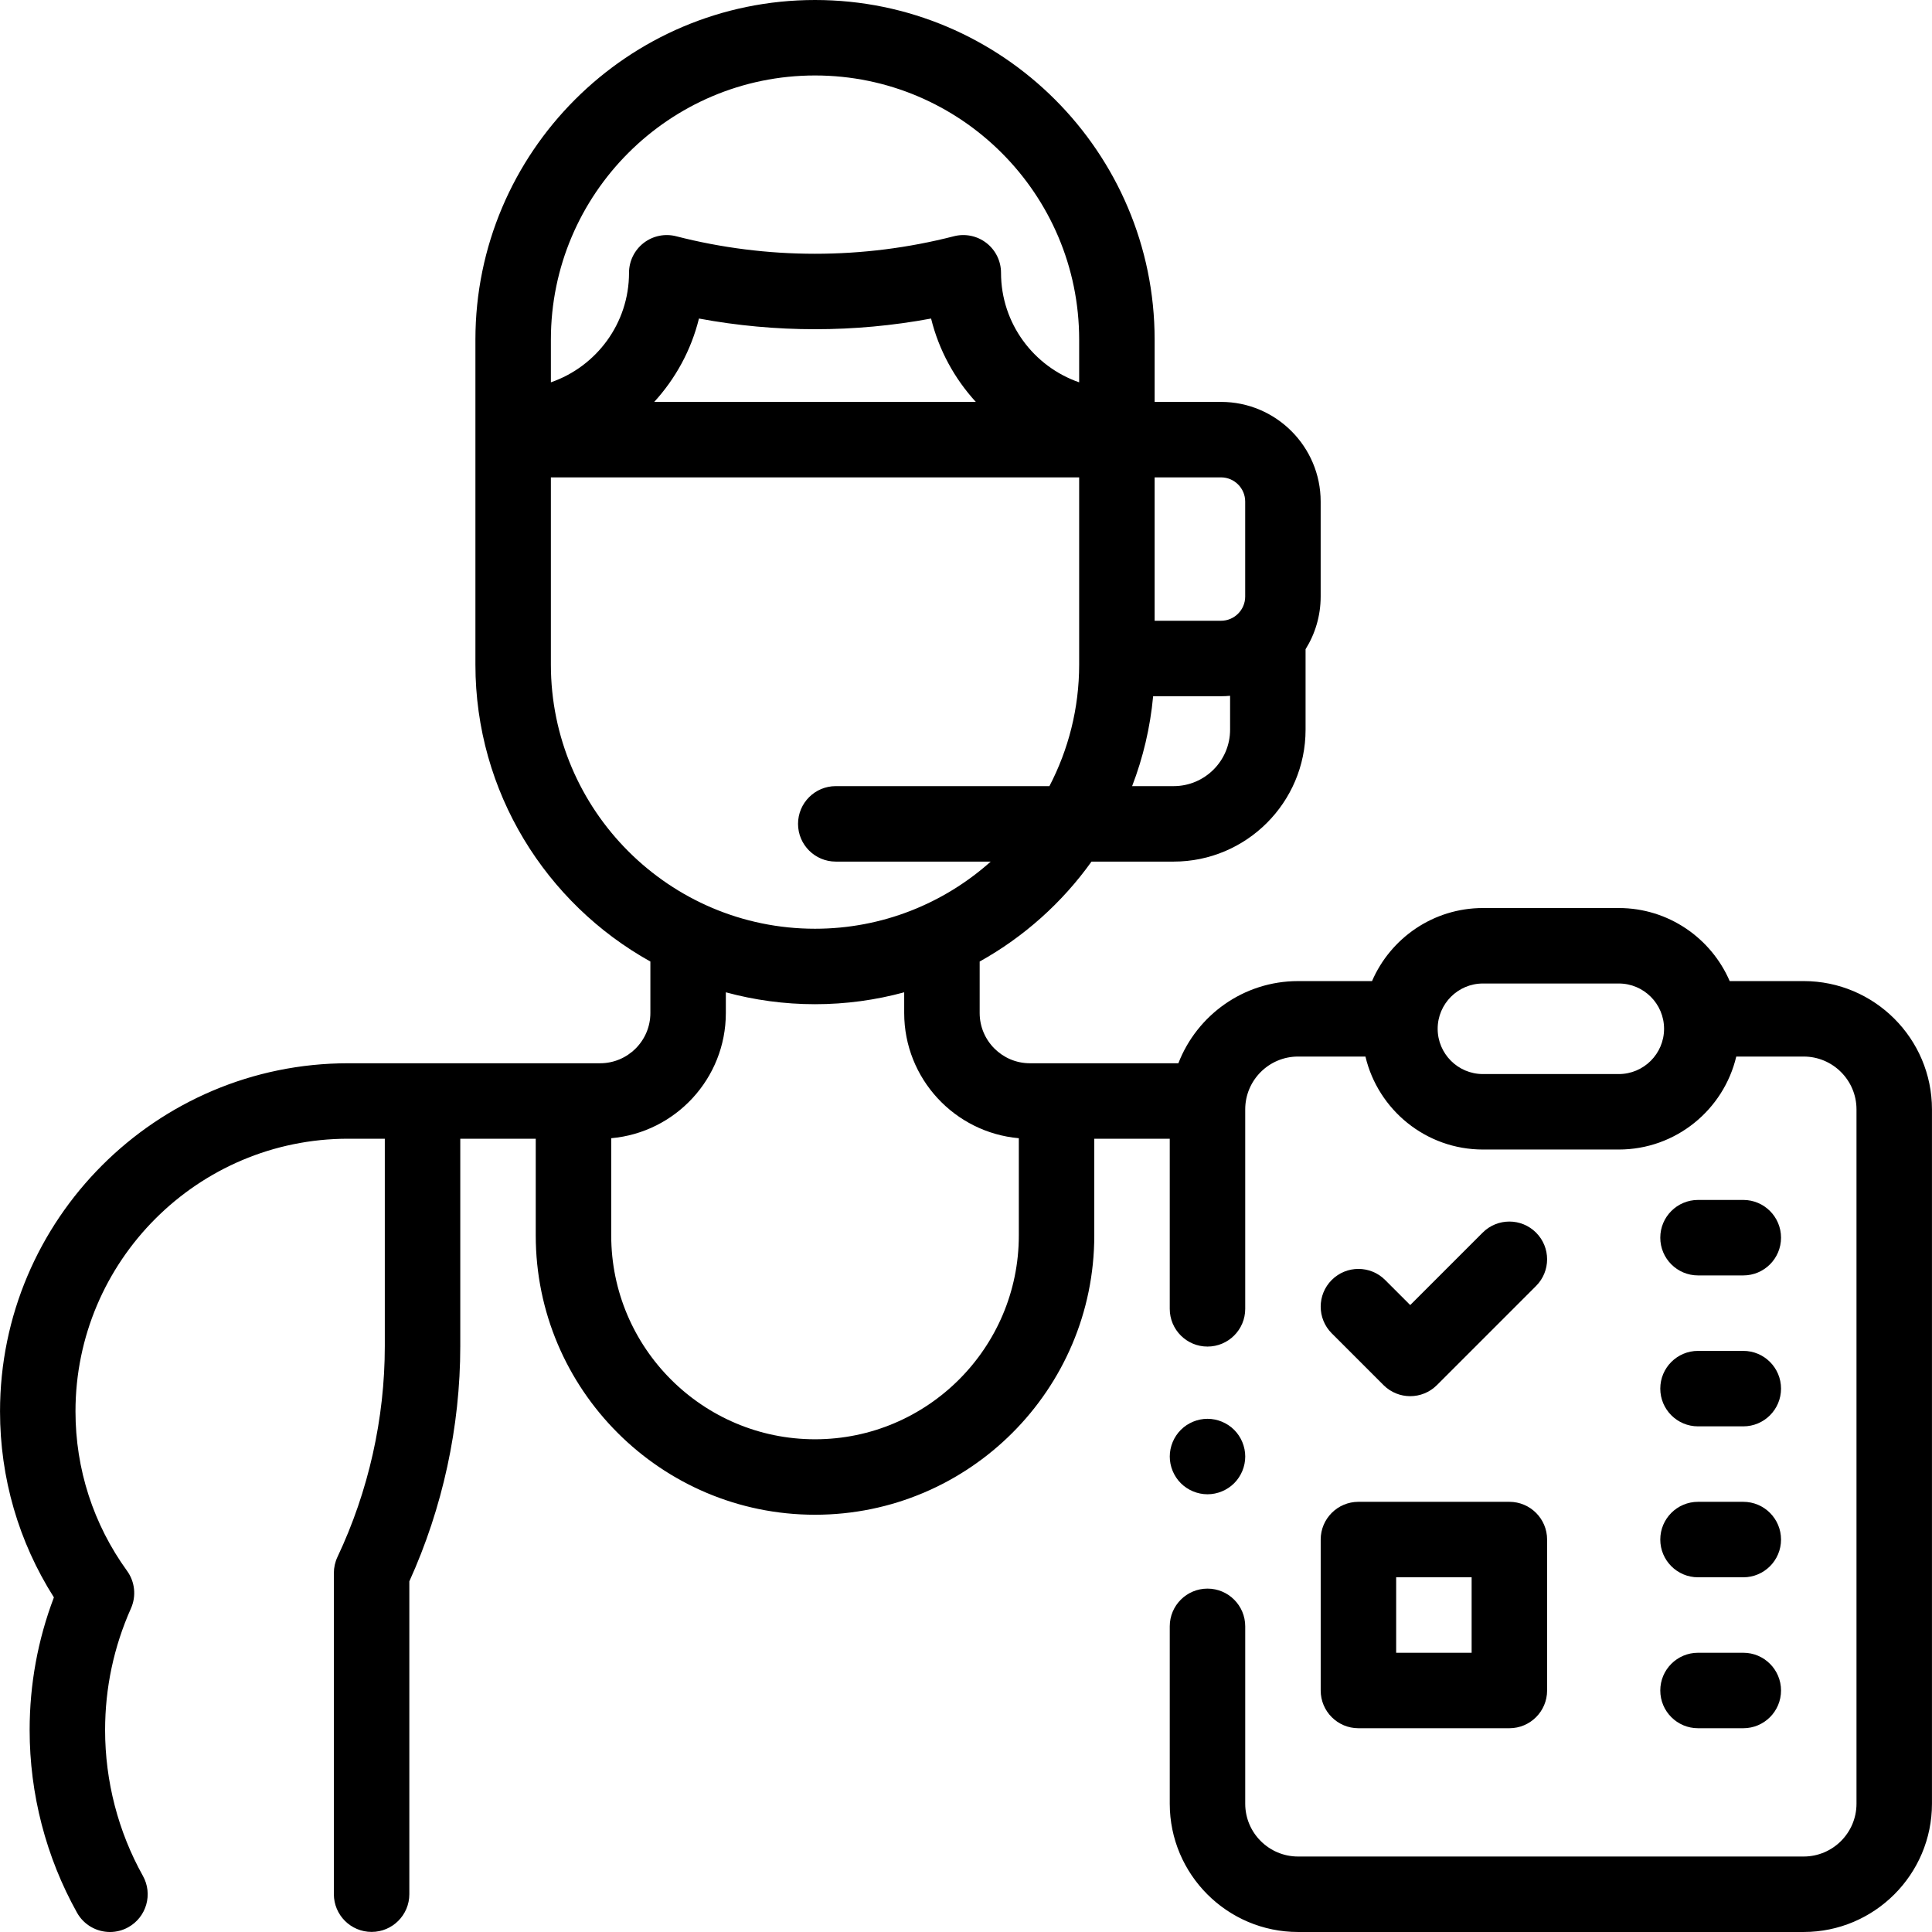 <svg id="Layer_1" enable-background="new 0 0 512.002 512.002" height="512" viewBox="0 0 512.002 512.002" width="512" xmlns="http://www.w3.org/2000/svg"><g id="XMLID_178_"><g id="XMLID_792_"><path id="XMLID_793_" d="m407.07 326.654c-3.906-3.904-10.236-3.904-14.143 0l-19.203 19.203-6.654-6.654c-3.906-3.904-10.236-3.904-14.143 0-3.905 3.905-3.905 10.237 0 14.143l13.726 13.726c1.953 1.952 4.512 2.929 7.071 2.929s5.118-.977 7.071-2.929l26.274-26.274c3.907-3.906 3.907-10.238.001-14.144z"/><path id="XMLID_796_" d="m399.999 398h-40c-5.522 0-10 4.478-10 10v40c0 5.522 4.478 10 10 10h40c5.522 0 10-4.478 10-10v-40c0-5.522-4.478-10-10-10zm-10 40h-20v-20h20z"/><path id="XMLID_797_" d="m449.994 418h12c5.522 0 10-4.478 10-10s-4.478-10-10-10h-12c-5.522 0-10 4.478-10 10s4.478 10 10 10z"/><path id="XMLID_798_" d="m449.994 458h12c5.522 0 10-4.478 10-10s-4.478-10-10-10h-12c-5.522 0-10 4.478-10 10s4.478 10 10 10z"/><path id="XMLID_799_" d="m449.994 338h12c5.522 0 10-4.478 10-10s-4.478-10-10-10h-12c-5.522 0-10 4.478-10 10s4.478 10 10 10z"/><path id="XMLID_800_" d="m449.994 378h12c5.522 0 10-4.478 10-10s-4.478-10-10-10h-12c-5.522 0-10 4.478-10 10s4.478 10 10 10z"/><path id="XMLID_801_" d="m320.001 396c2.63 0 5.2-1.07 7.069-2.931 1.86-1.859 2.931-4.439 2.931-7.069s-1.07-5.21-2.931-7.07c-1.859-1.86-4.439-2.93-7.069-2.93-2.641 0-5.21 1.069-7.07 2.93s-2.93 4.44-2.93 7.07 1.069 5.21 2.93 7.069c1.86 1.861 4.44 2.931 7.07 2.931z"/><path id="XMLID_804_" d="m477.994 260h-19.605c-4.91-11.376-16.234-19.361-29.392-19.361h-36.001c-13.158 0-24.482 7.985-29.393 19.361h-19.604c-14.44 0-26.798 9.052-31.718 21.776h-39.336c-7.346 0-13.322-5.976-13.322-13.321v-13.637c11.734-6.533 21.866-15.609 29.638-26.485h21.77c19.277 0 34.96-15.683 34.96-34.96v-21.326c2.531-4.052 4-8.832 4-13.951v-25.175c0-14.564-11.849-26.413-26.412-26.413h-17.588v-16.508c0-49.626-40.374-90-90-90s-90 40.374-90 90v86.127c0 33.804 18.737 63.31 46.367 78.691v13.637c0 7.346-5.976 13.321-13.321 13.321h-66.773c-50.87 0-92.256 41.387-92.256 92.257 0 17.624 4.919 34.549 14.276 49.292-4.269 11.239-6.429 23.044-6.429 35.169 0 16.941 4.341 33.671 12.553 48.381 1.831 3.279 5.233 5.127 8.74 5.127 1.65 0 3.323-.409 4.866-1.271 4.822-2.692 6.549-8.784 3.856-13.606-6.553-11.736-10.016-25.095-10.016-38.631 0-11.198 2.306-22.052 6.854-32.259 1.451-3.258 1.058-7.042-1.032-9.932-8.943-12.361-13.67-26.979-13.67-42.271 0-39.843 32.414-72.257 72.256-72.257h9.717v54.98c0 19.189-4.336 38.5-12.54 55.846-.632 1.337-.96 2.797-.96 4.275v85.103c0 5.522 4.478 10 10 10s10-4.478 10-10v-82.898c8.838-19.462 13.5-40.958 13.5-62.325v-54.98h20v25.64c0 40.809 33.2 74.009 74.009 74.009 40.81 0 74.01-33.2 74.01-74.009v-25.64h20v45.082c0 5.522 4.478 10 10 10s10-4.478 10-10v-52.858c0-7.72 6.28-14 14-14h17.861c3.335 14.106 16.025 24.639 31.136 24.639h36.001c15.111 0 27.8-10.532 31.135-24.639h17.862c7.72 0 14 6.28 14 14v184c0 7.72-6.28 14-14 14h-133.994c-7.72 0-14-6.28-14-14v-46.998c0-5.522-4.478-10-10-10s-10 4.478-10 10v46.998c0 18.748 15.252 34 34 34h133.995c18.748 0 34-15.252 34-34v-184c0-18.748-15.252-34-34-34zm-166.965-51.667h-11.003c2.889-7.512 4.797-15.506 5.569-23.825h17.981c.813 0 1.617-.042 2.412-.115v8.98c.001 8.249-6.71 14.96-14.959 14.96zm18.96-75.412v25.175c0 3.535-2.877 6.412-6.412 6.412h-17.588v-38h17.588c3.535 0 6.412 2.877 6.412 6.413zm-114-112.921c38.598 0 70 31.402 70 70v11.319c-12.035-4.159-20.707-15.596-20.707-29.026 0-3.091-1.43-6.008-3.872-7.902-2.443-1.894-5.626-2.55-8.617-1.783-24.078 6.189-49.529 6.189-73.607 0-2.987-.766-6.174-.111-8.617 1.783-2.442 1.895-3.872 4.812-3.872 7.902 0 13.431-8.672 24.868-20.707 29.026v-11.319c-.001-38.598 31.402-70 69.999-70zm42.614 86.508h-85.228c5.646-6.164 9.795-13.721 11.856-22.091 20.299 3.773 41.217 3.773 61.516 0 2.061 8.37 6.21 15.927 11.856 22.091zm-112.614 69.619v-49.619h140v49.619c0 11.609-2.857 22.558-7.88 32.206h-56.62c-5.522 0-10 4.478-10 10s4.478 10 10 10h41.065c-12.382 11.056-28.699 17.794-46.565 17.794-38.597 0-70-31.402-70-70zm70 205.298c-29.78 0-54.009-24.229-54.009-54.009v-25.777c16.998-1.497 30.376-15.804 30.376-33.184v-5.483c7.535 2.052 15.457 3.155 23.633 3.155s16.098-1.103 23.633-3.155v5.483c0 17.38 13.378 31.687 30.377 33.184v25.777c0 29.78-24.228 54.009-54.01 54.009zm213.008-96.786h-36.001c-6.617 0-12-5.383-12-12s5.383-12 12-12h36.001c6.616 0 11.999 5.383 11.999 12s-5.383 12-11.999 12z"/></g></g></svg>